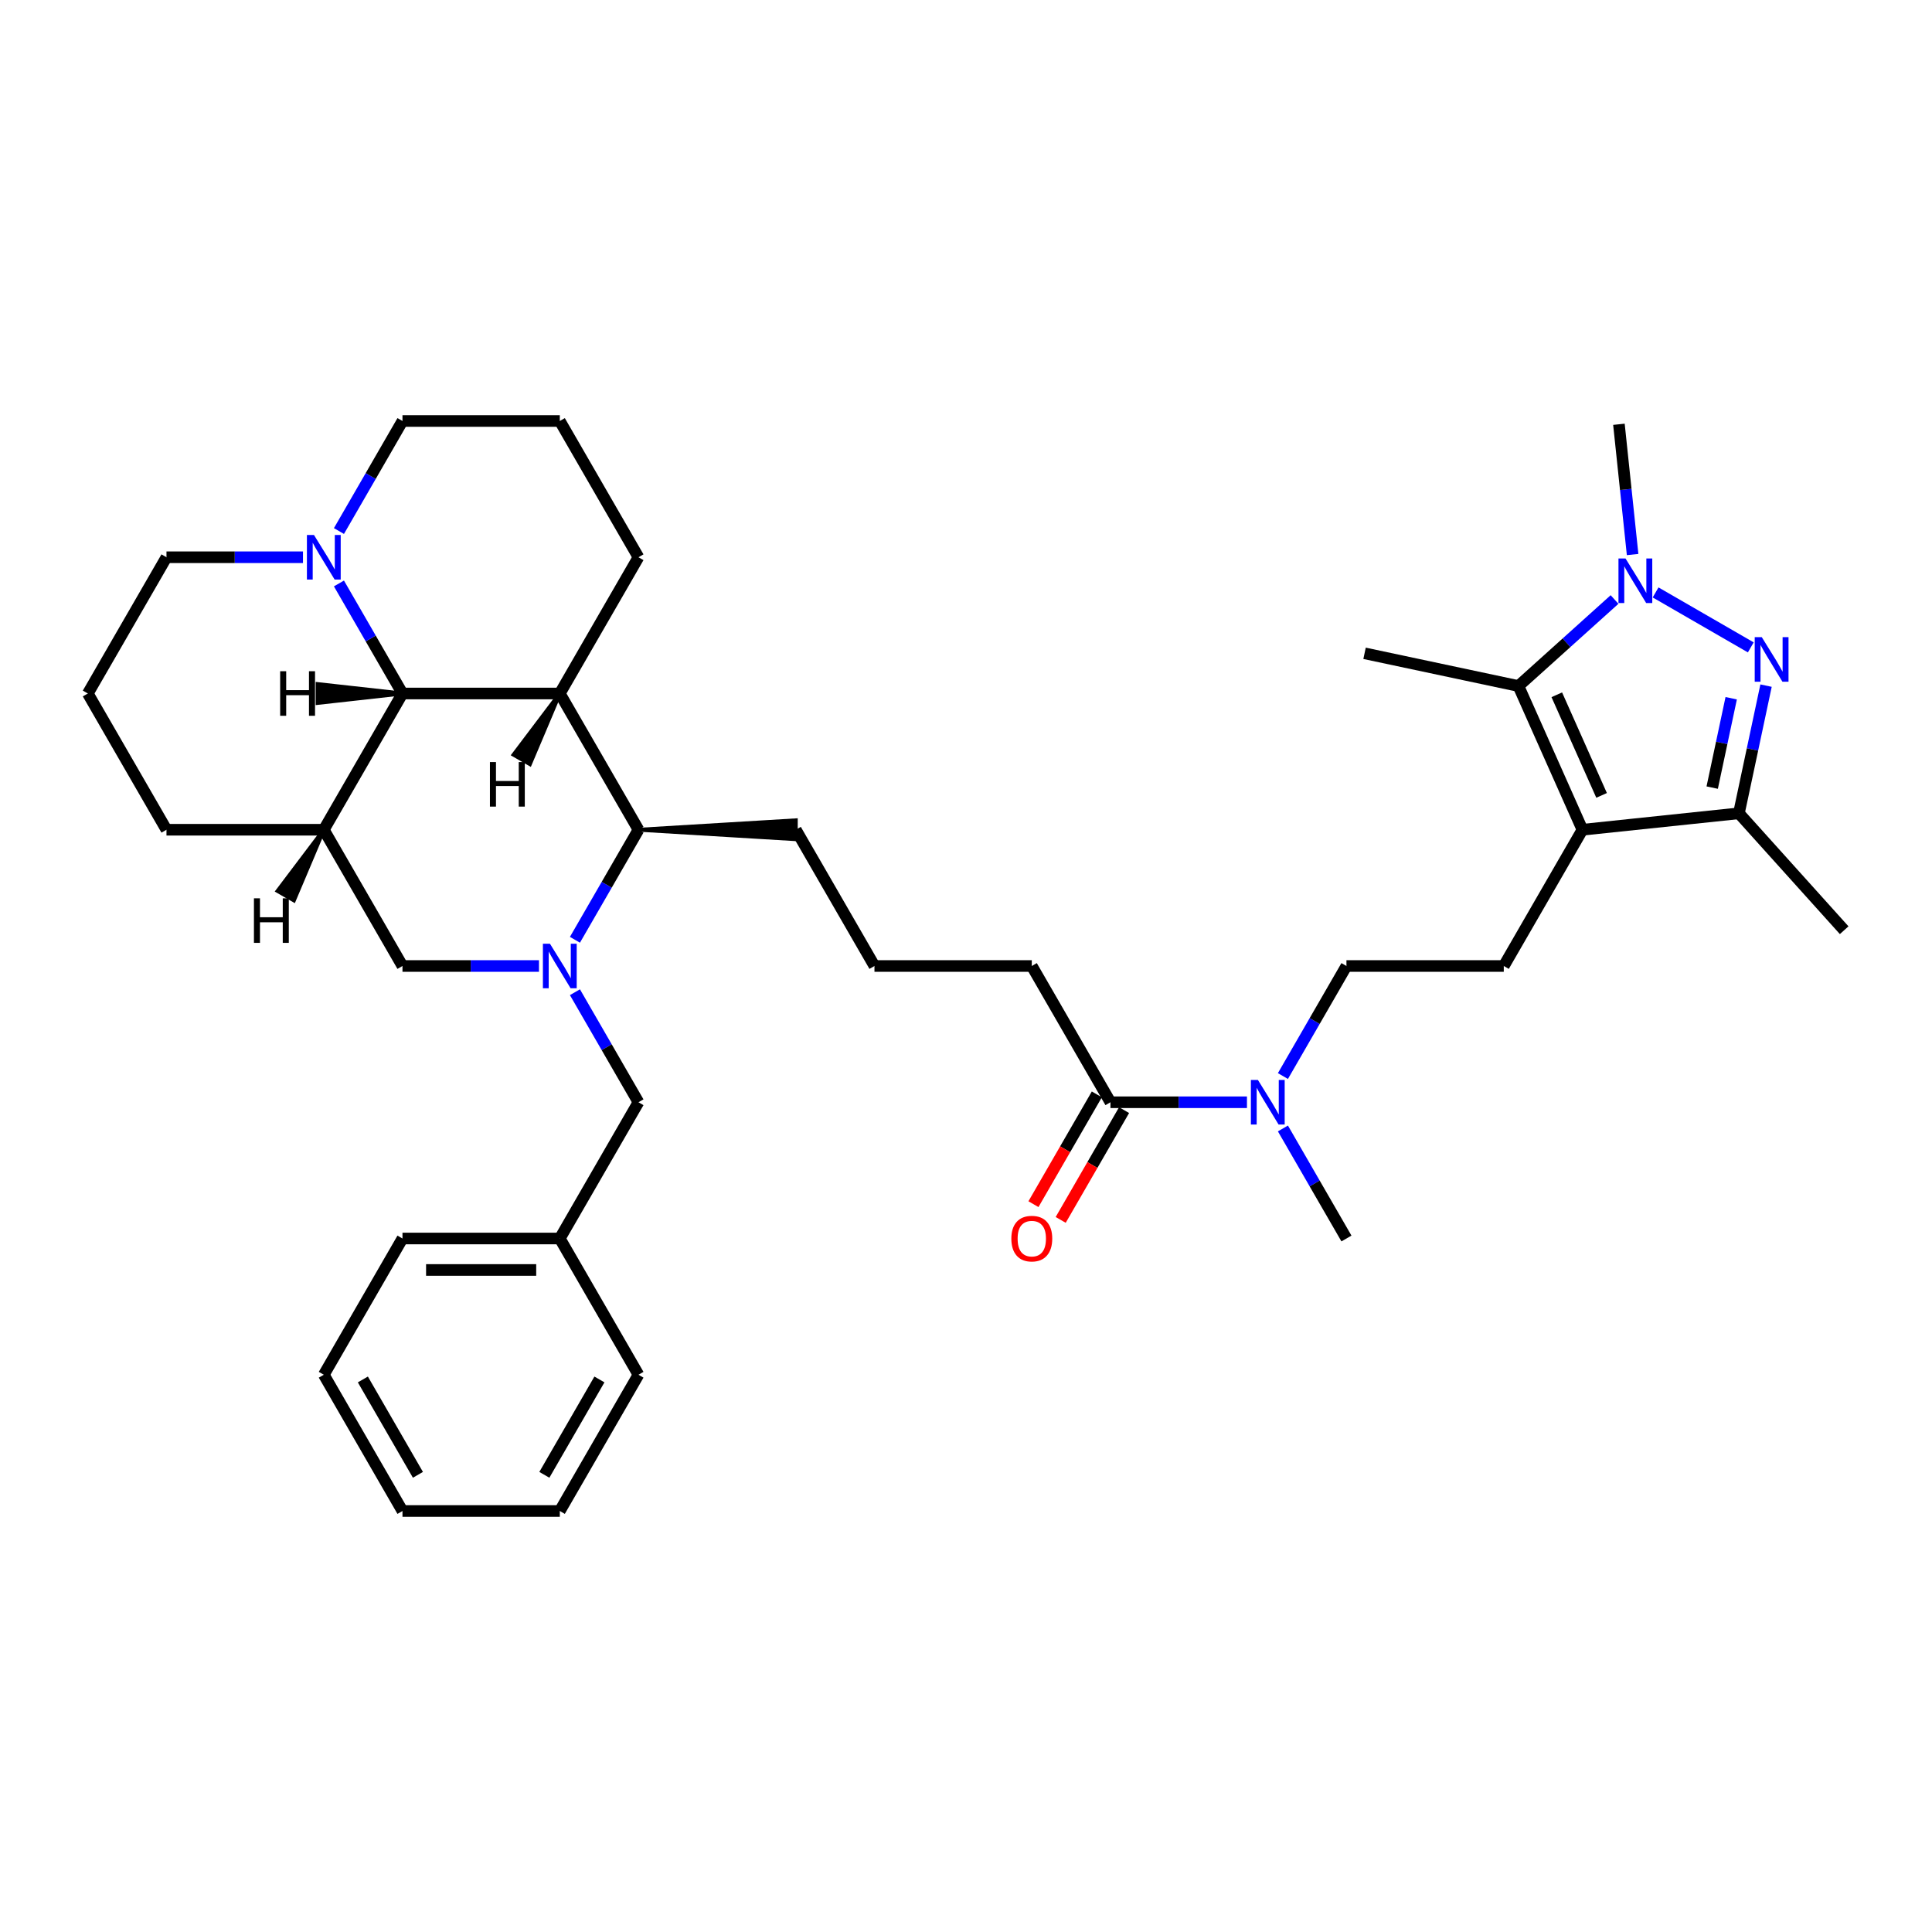 <?xml version='1.0' encoding='iso-8859-1'?>
<svg version='1.1' baseProfile='full'
              xmlns='http://www.w3.org/2000/svg'
                      xmlns:rdkit='http://www.rdkit.org/xml'
                      xmlns:xlink='http://www.w3.org/1999/xlink'
                  xml:space='preserve'
width='1000px' height='1000px' viewBox='0 0 1000 1000'>
<!-- END OF HEADER -->
<rect style='opacity:1.0;fill:#FFFFFF;stroke:none' width='1000' height='1000' x='0' y='0'> </rect>
<path class='bond-0' d='M 906.205,335.086 L 856.934,306.64' style='fill:none;fill-rule:evenodd;stroke:#0000FF;stroke-width:6px;stroke-linecap:butt;stroke-linejoin:miter;stroke-opacity:1' />
<path class='bond-1' d='M 914.103,354.878 L 907.08,387.921' style='fill:none;fill-rule:evenodd;stroke:#0000FF;stroke-width:6px;stroke-linecap:butt;stroke-linejoin:miter;stroke-opacity:1' />
<path class='bond-1' d='M 907.08,387.921 L 900.056,420.965' style='fill:none;fill-rule:evenodd;stroke:#000000;stroke-width:6px;stroke-linecap:butt;stroke-linejoin:miter;stroke-opacity:1' />
<path class='bond-1' d='M 896.065,361.405 L 891.149,384.535' style='fill:none;fill-rule:evenodd;stroke:#0000FF;stroke-width:6px;stroke-linecap:butt;stroke-linejoin:miter;stroke-opacity:1' />
<path class='bond-1' d='M 891.149,384.535 L 886.232,407.666' style='fill:none;fill-rule:evenodd;stroke:#000000;stroke-width:6px;stroke-linecap:butt;stroke-linejoin:miter;stroke-opacity:1' />
<path class='bond-2' d='M 819.069,429.477 L 900.056,420.965' style='fill:none;fill-rule:evenodd;stroke:#000000;stroke-width:6px;stroke-linecap:butt;stroke-linejoin:miter;stroke-opacity:1' />
<path class='bond-3' d='M 819.069,429.477 L 778.353,500' style='fill:none;fill-rule:evenodd;stroke:#000000;stroke-width:6px;stroke-linecap:butt;stroke-linejoin:miter;stroke-opacity:1' />
<path class='bond-4' d='M 819.069,429.477 L 785.947,355.084' style='fill:none;fill-rule:evenodd;stroke:#000000;stroke-width:6px;stroke-linecap:butt;stroke-linejoin:miter;stroke-opacity:1' />
<path class='bond-4' d='M 828.979,411.694 L 805.794,359.619' style='fill:none;fill-rule:evenodd;stroke:#000000;stroke-width:6px;stroke-linecap:butt;stroke-linejoin:miter;stroke-opacity:1' />
<path class='bond-5' d='M 297.587,486.433 L 314.029,457.955' style='fill:none;fill-rule:evenodd;stroke:#0000FF;stroke-width:6px;stroke-linecap:butt;stroke-linejoin:miter;stroke-opacity:1' />
<path class='bond-5' d='M 314.029,457.955 L 330.47,429.477' style='fill:none;fill-rule:evenodd;stroke:#000000;stroke-width:6px;stroke-linecap:butt;stroke-linejoin:miter;stroke-opacity:1' />
<path class='bond-6' d='M 278.972,500 L 243.646,500' style='fill:none;fill-rule:evenodd;stroke:#0000FF;stroke-width:6px;stroke-linecap:butt;stroke-linejoin:miter;stroke-opacity:1' />
<path class='bond-6' d='M 243.646,500 L 208.321,500' style='fill:none;fill-rule:evenodd;stroke:#000000;stroke-width:6px;stroke-linecap:butt;stroke-linejoin:miter;stroke-opacity:1' />
<path class='bond-7' d='M 297.587,513.567 L 314.029,542.045' style='fill:none;fill-rule:evenodd;stroke:#0000FF;stroke-width:6px;stroke-linecap:butt;stroke-linejoin:miter;stroke-opacity:1' />
<path class='bond-7' d='M 314.029,542.045 L 330.47,570.523' style='fill:none;fill-rule:evenodd;stroke:#000000;stroke-width:6px;stroke-linecap:butt;stroke-linejoin:miter;stroke-opacity:1' />
<path class='bond-8' d='M 835.682,310.303 L 810.815,332.693' style='fill:none;fill-rule:evenodd;stroke:#0000FF;stroke-width:6px;stroke-linecap:butt;stroke-linejoin:miter;stroke-opacity:1' />
<path class='bond-8' d='M 810.815,332.693 L 785.947,355.084' style='fill:none;fill-rule:evenodd;stroke:#000000;stroke-width:6px;stroke-linecap:butt;stroke-linejoin:miter;stroke-opacity:1' />
<path class='bond-9' d='M 845.038,287.028 L 841.495,253.318' style='fill:none;fill-rule:evenodd;stroke:#0000FF;stroke-width:6px;stroke-linecap:butt;stroke-linejoin:miter;stroke-opacity:1' />
<path class='bond-9' d='M 841.495,253.318 L 837.952,219.608' style='fill:none;fill-rule:evenodd;stroke:#000000;stroke-width:6px;stroke-linecap:butt;stroke-linejoin:miter;stroke-opacity:1' />
<path class='bond-10' d='M 785.947,355.084 L 706.294,338.153' style='fill:none;fill-rule:evenodd;stroke:#000000;stroke-width:6px;stroke-linecap:butt;stroke-linejoin:miter;stroke-opacity:1' />
<path class='bond-11' d='M 289.754,358.954 L 330.47,429.477' style='fill:none;fill-rule:evenodd;stroke:#000000;stroke-width:6px;stroke-linecap:butt;stroke-linejoin:miter;stroke-opacity:1' />
<path class='bond-12' d='M 289.754,358.954 L 208.321,358.954' style='fill:none;fill-rule:evenodd;stroke:#000000;stroke-width:6px;stroke-linecap:butt;stroke-linejoin:miter;stroke-opacity:1' />
<path class='bond-13' d='M 289.754,358.954 L 330.47,288.431' style='fill:none;fill-rule:evenodd;stroke:#000000;stroke-width:6px;stroke-linecap:butt;stroke-linejoin:miter;stroke-opacity:1' />
<path class='bond-41' d='M 289.754,358.954 L 265.819,390.638 L 274.282,395.524 Z' style='fill:#000000;fill-rule:evenodd;fill-opacity:1;stroke:#000000;stroke-width:2px;stroke-linecap:butt;stroke-linejoin:miter;stroke-opacity:1;' />
<path class='bond-14' d='M 900.056,420.965 L 954.545,481.481' style='fill:none;fill-rule:evenodd;stroke:#000000;stroke-width:6px;stroke-linecap:butt;stroke-linejoin:miter;stroke-opacity:1' />
<path class='bond-15' d='M 208.321,358.954 L 167.604,429.477' style='fill:none;fill-rule:evenodd;stroke:#000000;stroke-width:6px;stroke-linecap:butt;stroke-linejoin:miter;stroke-opacity:1' />
<path class='bond-16' d='M 208.321,358.954 L 191.879,330.476' style='fill:none;fill-rule:evenodd;stroke:#000000;stroke-width:6px;stroke-linecap:butt;stroke-linejoin:miter;stroke-opacity:1' />
<path class='bond-16' d='M 191.879,330.476 L 175.437,301.997' style='fill:none;fill-rule:evenodd;stroke:#0000FF;stroke-width:6px;stroke-linecap:butt;stroke-linejoin:miter;stroke-opacity:1' />
<path class='bond-42' d='M 208.321,358.954 L 164.412,354.068 L 164.412,363.84 Z' style='fill:#000000;fill-rule:evenodd;fill-opacity:1;stroke:#000000;stroke-width:2px;stroke-linecap:butt;stroke-linejoin:miter;stroke-opacity:1;' />
<path class='bond-17' d='M 167.604,429.477 L 86.171,429.477' style='fill:none;fill-rule:evenodd;stroke:#000000;stroke-width:6px;stroke-linecap:butt;stroke-linejoin:miter;stroke-opacity:1' />
<path class='bond-18' d='M 167.604,429.477 L 208.321,500' style='fill:none;fill-rule:evenodd;stroke:#000000;stroke-width:6px;stroke-linecap:butt;stroke-linejoin:miter;stroke-opacity:1' />
<path class='bond-43' d='M 167.604,429.477 L 143.669,461.161 L 152.132,466.047 Z' style='fill:#000000;fill-rule:evenodd;fill-opacity:1;stroke:#000000;stroke-width:2px;stroke-linecap:butt;stroke-linejoin:miter;stroke-opacity:1;' />
<path class='bond-19' d='M 330.47,429.477 L 411.904,434.363 L 411.904,424.591 Z' style='fill:#000000;fill-rule:evenodd;fill-opacity:1;stroke:#000000;stroke-width:2px;stroke-linecap:butt;stroke-linejoin:miter;stroke-opacity:1;' />
<path class='bond-20' d='M 156.822,288.431 L 121.497,288.431' style='fill:none;fill-rule:evenodd;stroke:#0000FF;stroke-width:6px;stroke-linecap:butt;stroke-linejoin:miter;stroke-opacity:1' />
<path class='bond-20' d='M 121.497,288.431 L 86.171,288.431' style='fill:none;fill-rule:evenodd;stroke:#000000;stroke-width:6px;stroke-linecap:butt;stroke-linejoin:miter;stroke-opacity:1' />
<path class='bond-21' d='M 175.437,274.864 L 191.879,246.386' style='fill:none;fill-rule:evenodd;stroke:#0000FF;stroke-width:6px;stroke-linecap:butt;stroke-linejoin:miter;stroke-opacity:1' />
<path class='bond-21' d='M 191.879,246.386 L 208.321,217.907' style='fill:none;fill-rule:evenodd;stroke:#000000;stroke-width:6px;stroke-linecap:butt;stroke-linejoin:miter;stroke-opacity:1' />
<path class='bond-22' d='M 778.353,500 L 696.919,500' style='fill:none;fill-rule:evenodd;stroke:#000000;stroke-width:6px;stroke-linecap:butt;stroke-linejoin:miter;stroke-opacity:1' />
<path class='bond-23' d='M 574.77,570.523 L 610.095,570.523' style='fill:none;fill-rule:evenodd;stroke:#000000;stroke-width:6px;stroke-linecap:butt;stroke-linejoin:miter;stroke-opacity:1' />
<path class='bond-23' d='M 610.095,570.523 L 645.421,570.523' style='fill:none;fill-rule:evenodd;stroke:#0000FF;stroke-width:6px;stroke-linecap:butt;stroke-linejoin:miter;stroke-opacity:1' />
<path class='bond-24' d='M 567.717,566.451 L 551.313,594.865' style='fill:none;fill-rule:evenodd;stroke:#000000;stroke-width:6px;stroke-linecap:butt;stroke-linejoin:miter;stroke-opacity:1' />
<path class='bond-24' d='M 551.313,594.865 L 534.909,623.278' style='fill:none;fill-rule:evenodd;stroke:#FF0000;stroke-width:6px;stroke-linecap:butt;stroke-linejoin:miter;stroke-opacity:1' />
<path class='bond-24' d='M 581.822,574.595 L 565.418,603.008' style='fill:none;fill-rule:evenodd;stroke:#000000;stroke-width:6px;stroke-linecap:butt;stroke-linejoin:miter;stroke-opacity:1' />
<path class='bond-24' d='M 565.418,603.008 L 549.013,631.421' style='fill:none;fill-rule:evenodd;stroke:#FF0000;stroke-width:6px;stroke-linecap:butt;stroke-linejoin:miter;stroke-opacity:1' />
<path class='bond-25' d='M 574.77,570.523 L 534.053,500' style='fill:none;fill-rule:evenodd;stroke:#000000;stroke-width:6px;stroke-linecap:butt;stroke-linejoin:miter;stroke-opacity:1' />
<path class='bond-26' d='M 330.47,570.523 L 289.754,641.046' style='fill:none;fill-rule:evenodd;stroke:#000000;stroke-width:6px;stroke-linecap:butt;stroke-linejoin:miter;stroke-opacity:1' />
<path class='bond-27' d='M 664.036,556.956 L 680.478,528.478' style='fill:none;fill-rule:evenodd;stroke:#0000FF;stroke-width:6px;stroke-linecap:butt;stroke-linejoin:miter;stroke-opacity:1' />
<path class='bond-27' d='M 680.478,528.478 L 696.919,500' style='fill:none;fill-rule:evenodd;stroke:#000000;stroke-width:6px;stroke-linecap:butt;stroke-linejoin:miter;stroke-opacity:1' />
<path class='bond-28' d='M 664.036,584.09 L 680.478,612.568' style='fill:none;fill-rule:evenodd;stroke:#0000FF;stroke-width:6px;stroke-linecap:butt;stroke-linejoin:miter;stroke-opacity:1' />
<path class='bond-28' d='M 680.478,612.568 L 696.919,641.046' style='fill:none;fill-rule:evenodd;stroke:#000000;stroke-width:6px;stroke-linecap:butt;stroke-linejoin:miter;stroke-opacity:1' />
<path class='bond-29' d='M 330.47,288.431 L 289.754,217.907' style='fill:none;fill-rule:evenodd;stroke:#000000;stroke-width:6px;stroke-linecap:butt;stroke-linejoin:miter;stroke-opacity:1' />
<path class='bond-30' d='M 86.171,429.477 L 45.455,358.954' style='fill:none;fill-rule:evenodd;stroke:#000000;stroke-width:6px;stroke-linecap:butt;stroke-linejoin:miter;stroke-opacity:1' />
<path class='bond-31' d='M 289.754,641.046 L 208.321,641.046' style='fill:none;fill-rule:evenodd;stroke:#000000;stroke-width:6px;stroke-linecap:butt;stroke-linejoin:miter;stroke-opacity:1' />
<path class='bond-31' d='M 277.539,657.333 L 220.536,657.333' style='fill:none;fill-rule:evenodd;stroke:#000000;stroke-width:6px;stroke-linecap:butt;stroke-linejoin:miter;stroke-opacity:1' />
<path class='bond-32' d='M 289.754,641.046 L 330.47,711.569' style='fill:none;fill-rule:evenodd;stroke:#000000;stroke-width:6px;stroke-linecap:butt;stroke-linejoin:miter;stroke-opacity:1' />
<path class='bond-33' d='M 86.171,288.431 L 45.455,358.954' style='fill:none;fill-rule:evenodd;stroke:#000000;stroke-width:6px;stroke-linecap:butt;stroke-linejoin:miter;stroke-opacity:1' />
<path class='bond-34' d='M 208.321,217.907 L 289.754,217.907' style='fill:none;fill-rule:evenodd;stroke:#000000;stroke-width:6px;stroke-linecap:butt;stroke-linejoin:miter;stroke-opacity:1' />
<path class='bond-35' d='M 411.904,429.477 L 452.62,500' style='fill:none;fill-rule:evenodd;stroke:#000000;stroke-width:6px;stroke-linecap:butt;stroke-linejoin:miter;stroke-opacity:1' />
<path class='bond-36' d='M 534.053,500 L 452.62,500' style='fill:none;fill-rule:evenodd;stroke:#000000;stroke-width:6px;stroke-linecap:butt;stroke-linejoin:miter;stroke-opacity:1' />
<path class='bond-37' d='M 208.321,641.046 L 167.604,711.569' style='fill:none;fill-rule:evenodd;stroke:#000000;stroke-width:6px;stroke-linecap:butt;stroke-linejoin:miter;stroke-opacity:1' />
<path class='bond-38' d='M 330.47,711.569 L 289.754,782.093' style='fill:none;fill-rule:evenodd;stroke:#000000;stroke-width:6px;stroke-linecap:butt;stroke-linejoin:miter;stroke-opacity:1' />
<path class='bond-38' d='M 310.258,714.005 L 281.757,763.371' style='fill:none;fill-rule:evenodd;stroke:#000000;stroke-width:6px;stroke-linecap:butt;stroke-linejoin:miter;stroke-opacity:1' />
<path class='bond-39' d='M 289.754,782.093 L 208.321,782.093' style='fill:none;fill-rule:evenodd;stroke:#000000;stroke-width:6px;stroke-linecap:butt;stroke-linejoin:miter;stroke-opacity:1' />
<path class='bond-40' d='M 167.604,711.569 L 208.321,782.093' style='fill:none;fill-rule:evenodd;stroke:#000000;stroke-width:6px;stroke-linecap:butt;stroke-linejoin:miter;stroke-opacity:1' />
<path class='bond-40' d='M 187.816,714.005 L 216.318,763.371' style='fill:none;fill-rule:evenodd;stroke:#000000;stroke-width:6px;stroke-linecap:butt;stroke-linejoin:miter;stroke-opacity:1' />
<path  class='atom-0' d='M 911.889 329.78
L 919.446 341.995
Q 920.195 343.2, 921.401 345.383
Q 922.606 347.565, 922.671 347.696
L 922.671 329.78
L 925.733 329.78
L 925.733 352.842
L 922.573 352.842
L 914.463 339.487
Q 913.518 337.924, 912.508 336.132
Q 911.531 334.341, 911.238 333.787
L 911.238 352.842
L 908.241 352.842
L 908.241 329.78
L 911.889 329.78
' fill='#0000FF'/>
<path  class='atom-2' d='M 284.656 488.469
L 292.213 500.684
Q 292.962 501.889, 294.168 504.072
Q 295.373 506.254, 295.438 506.384
L 295.438 488.469
L 298.5 488.469
L 298.5 511.531
L 295.34 511.531
L 287.229 498.176
Q 286.285 496.612, 285.275 494.821
Q 284.298 493.029, 284.005 492.476
L 284.005 511.531
L 281.008 511.531
L 281.008 488.469
L 284.656 488.469
' fill='#0000FF'/>
<path  class='atom-3' d='M 841.366 289.064
L 848.923 301.279
Q 849.672 302.484, 850.878 304.666
Q 852.083 306.849, 852.148 306.979
L 852.148 289.064
L 855.21 289.064
L 855.21 312.126
L 852.05 312.126
L 843.939 298.771
Q 842.995 297.207, 841.985 295.415
Q 841.008 293.624, 840.715 293.07
L 840.715 312.126
L 837.718 312.126
L 837.718 289.064
L 841.366 289.064
' fill='#0000FF'/>
<path  class='atom-11' d='M 162.506 276.9
L 170.063 289.115
Q 170.813 290.32, 172.018 292.502
Q 173.223 294.685, 173.288 294.815
L 173.288 276.9
L 176.35 276.9
L 176.35 299.962
L 173.191 299.962
L 165.08 286.606
Q 164.135 285.043, 163.125 283.251
Q 162.148 281.46, 161.855 280.906
L 161.855 299.962
L 158.858 299.962
L 158.858 276.9
L 162.506 276.9
' fill='#0000FF'/>
<path  class='atom-15' d='M 651.105 558.992
L 658.662 571.207
Q 659.411 572.412, 660.617 574.595
Q 661.822 576.777, 661.887 576.907
L 661.887 558.992
L 664.949 558.992
L 664.949 582.054
L 661.789 582.054
L 653.678 568.699
Q 652.734 567.136, 651.724 565.344
Q 650.747 563.552, 650.454 562.999
L 650.454 582.054
L 647.457 582.054
L 647.457 558.992
L 651.105 558.992
' fill='#0000FF'/>
<path  class='atom-17' d='M 523.467 641.111
Q 523.467 635.574, 526.203 632.48
Q 528.939 629.385, 534.053 629.385
Q 539.167 629.385, 541.903 632.48
Q 544.639 635.574, 544.639 641.111
Q 544.639 646.714, 541.871 649.906
Q 539.102 653.066, 534.053 653.066
Q 528.972 653.066, 526.203 649.906
Q 523.467 646.747, 523.467 641.111
M 534.053 650.46
Q 537.571 650.46, 539.46 648.115
Q 541.382 645.737, 541.382 641.111
Q 541.382 636.584, 539.46 634.304
Q 537.571 631.991, 534.053 631.991
Q 530.535 631.991, 528.613 634.271
Q 526.724 636.551, 526.724 641.111
Q 526.724 645.769, 528.613 648.115
Q 530.535 650.46, 534.053 650.46
' fill='#FF0000'/>
<path  class='atom-37' d='M 253.587 394.438
L 256.714 394.438
L 256.714 404.243
L 268.505 404.243
L 268.505 394.438
L 271.632 394.438
L 271.632 417.5
L 268.505 417.5
L 268.505 406.849
L 256.714 406.849
L 256.714 417.5
L 253.587 417.5
L 253.587 394.438
' fill='#000000'/>
<path  class='atom-38' d='M 145.009 347.423
L 148.136 347.423
L 148.136 357.227
L 159.928 357.227
L 159.928 347.423
L 163.055 347.423
L 163.055 370.485
L 159.928 370.485
L 159.928 359.833
L 148.136 359.833
L 148.136 370.485
L 145.009 370.485
L 145.009 347.423
' fill='#000000'/>
<path  class='atom-39' d='M 131.437 464.961
L 134.564 464.961
L 134.564 474.766
L 146.356 474.766
L 146.356 464.961
L 149.483 464.961
L 149.483 488.023
L 146.356 488.023
L 146.356 477.372
L 134.564 477.372
L 134.564 488.023
L 131.437 488.023
L 131.437 464.961
' fill='#000000'/>
</svg>
